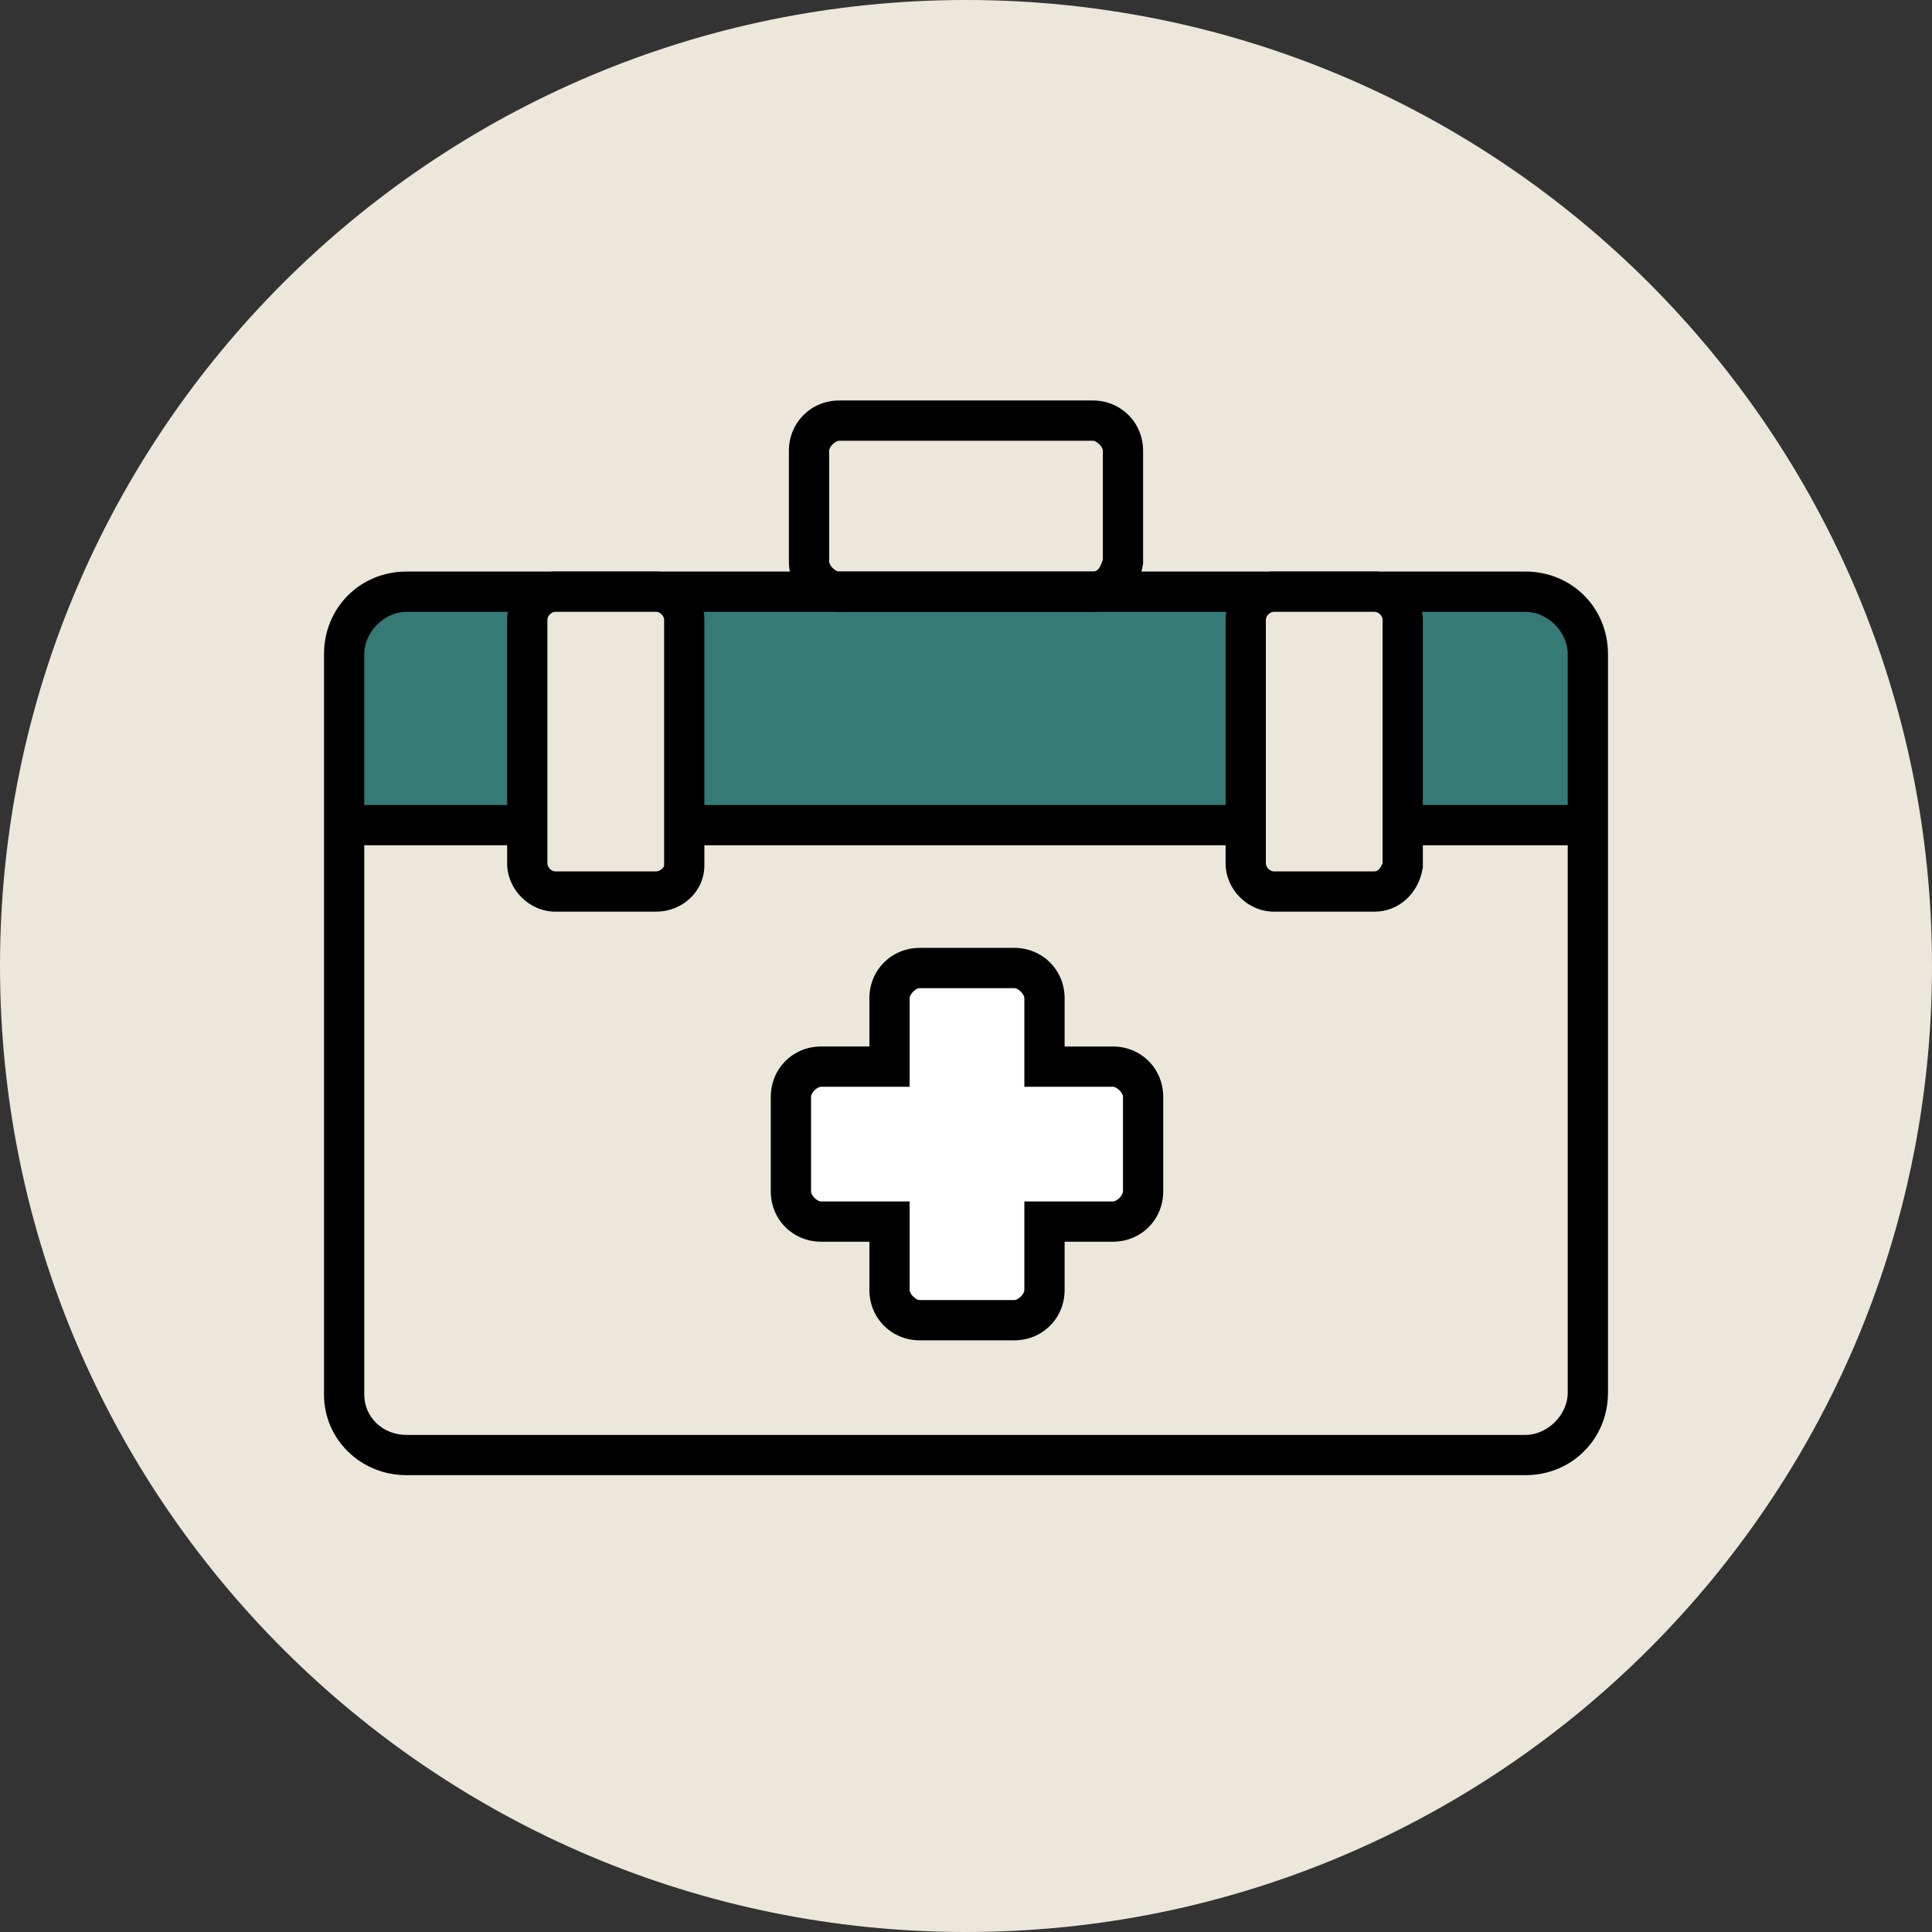 <?xml version="1.0" encoding="utf-8"?>
<!-- Generator: Adobe Illustrator 27.4.1, SVG Export Plug-In . SVG Version: 6.00 Build 0)  -->
<svg version="1.1" id="Layer_1" xmlns="http://www.w3.org/2000/svg" xmlns:xlink="http://www.w3.org/1999/xlink" x="0px" y="0px"
	 viewBox="0 0 96 96" style="enable-background:new 0 0 96 96;" xml:space="preserve">
<rect x="0" y="0" width="96" height="96" fill="#333333" stroke="none"/>
<style type="text/css">
	.st0{fill:#EBE7DB;}
	.st1{fill:#367A76;}
	.st2{fill:#FFFFFF;}
</style>
<g id="Layer_1_00000146468698070881499720000004867174214445922711_">
	<path class="st0" d="M48,0L48,0c26.5,0,48,21.5,48,48l0,0c0,26.5-21.5,48-48,48l0,0C21.5,96,0,74.5,0,48l0,0C0,21.5,21.5,0,48,0z"
		/>
</g>
<g id="Layer_2_00000098205376715496577270000018306778166307101083_">
	<rect x="17.8" y="30.3" class="st1" width="60.4" height="10.7"/>
	<path d="M75.8,73.3H20.2c-2.3,0-4.1-1.8-4.1-4V32.5c0-2.3,1.8-4.1,4.1-4.1h55.6c2.3,0,4.1,1.8,4.1,4.1v36.7
		C79.9,71.5,78.1,73.3,75.8,73.3z M20.2,30.4c-1.1,0-2.1,1-2.1,2.1v36.8c0,1.1,0.9,2,2.1,2h55.6c1.1,0,2.1-1,2.1-2.1V32.5
		c0-1.1-1-2.1-2.1-2.1H20.2z"/>
	<path d="M54.3,30.4H41.7c-1.4,0-2.5-1.1-2.5-2.5v-5.5c0-1.4,1.1-2.5,2.5-2.5h12.6c1.4,0,2.5,1.1,2.5,2.5l0,5.6
		C56.6,29.4,55.6,30.4,54.3,30.4z M41.7,21.9c-0.2,0-0.5,0.3-0.5,0.5v5.5c0,0.2,0.3,0.5,0.5,0.5h12.6c0.3,0,0.4-0.3,0.5-0.6v-5.4
		c0-0.2-0.3-0.5-0.5-0.5H41.7z"/>
	<rect x="17.1" y="40" width="61.8" height="2"/>
	<g>
		<path class="st0" d="M32.6,44.3h-5c-0.8,0-1.4-0.6-1.4-1.4V30.8c0-0.8,0.6-1.4,1.4-1.4h5c0.8,0,1.4,0.6,1.4,1.4V43
			C34,43.7,33.4,44.3,32.6,44.3z"/>
		<path d="M32.6,45.3h-5c-1.3,0-2.4-1.1-2.4-2.4V30.8c0-1.3,1.1-2.4,2.4-2.4h5c1.3,0,2.4,1.1,2.4,2.4V43
			C35,44.3,33.9,45.3,32.6,45.3z M27.6,30.4c-0.2,0-0.4,0.2-0.4,0.4v12.1c0,0.2,0.2,0.4,0.4,0.4h5c0.2,0,0.4-0.2,0.4-0.3V30.8
			c0-0.2-0.2-0.4-0.4-0.4H27.6z"/>
	</g>
	<g>
		<path class="st0" d="M68.3,44.3h-5c-0.8,0-1.4-0.6-1.4-1.4V30.8c0-0.8,0.6-1.4,1.4-1.4h5c0.8,0,1.4,0.6,1.4,1.4V43
			C69.6,43.7,69,44.3,68.3,44.3z"/>
		<path d="M68.3,45.3h-5c-1.3,0-2.4-1.1-2.4-2.4V30.8c0-1.3,1.1-2.4,2.4-2.4h5c1.3,0,2.4,1.1,2.4,2.4l0,12.3
			C70.5,44.4,69.5,45.3,68.3,45.3z M63.3,30.4c-0.2,0-0.4,0.2-0.4,0.4v12.1c0,0.2,0.2,0.4,0.4,0.4h5c0.2,0,0.3-0.2,0.4-0.4V30.8
			c0-0.2-0.2-0.4-0.4-0.4H63.3z"/>
	</g>
	<g>
		<path class="st2" d="M55.3,53h-3.4v-3.4c0-0.8-0.7-1.5-1.5-1.5h-4.7c-0.8,0-1.5,0.7-1.5,1.5V53h-3.4c-0.8,0-1.5,0.7-1.5,1.5v4.7
			c0,0.8,0.7,1.5,1.5,1.5h3.4v3.4c0,0.8,0.7,1.5,1.5,1.5h4.7c0.8,0,1.5-0.7,1.5-1.5v-3.4h3.4c0.8,0,1.5-0.7,1.5-1.5v-4.7
			C56.8,53.7,56.1,53,55.3,53z"/>
		<path d="M50.4,66.6h-4.7c-1.4,0-2.5-1.1-2.5-2.5v-2.4h-2.4c-1.4,0-2.5-1.1-2.5-2.5v-4.7c0-1.4,1.1-2.5,2.5-2.5h2.4v-2.4
			c0-1.4,1.1-2.5,2.5-2.5h4.7c1.4,0,2.5,1.1,2.5,2.5V52h2.4c1.4,0,2.5,1.1,2.5,2.5v4.7c0,1.4-1.1,2.5-2.5,2.5h-2.4v2.4
			C52.9,65.5,51.8,66.6,50.4,66.6z M40.8,54c-0.2,0-0.5,0.3-0.5,0.5v4.7c0,0.2,0.3,0.5,0.5,0.5h4.4v4.4c0,0.2,0.3,0.5,0.5,0.5h4.7
			c0.2,0,0.5-0.3,0.5-0.5v-4.4h4.4c0.2,0,0.5-0.3,0.5-0.5v-4.7c0-0.2-0.3-0.5-0.5-0.5h-4.4v-4.4c0-0.2-0.3-0.5-0.5-0.5h-4.7
			c-0.2,0-0.5,0.3-0.5,0.5V54H40.8z"/>
	</g>
</g>
</svg>
